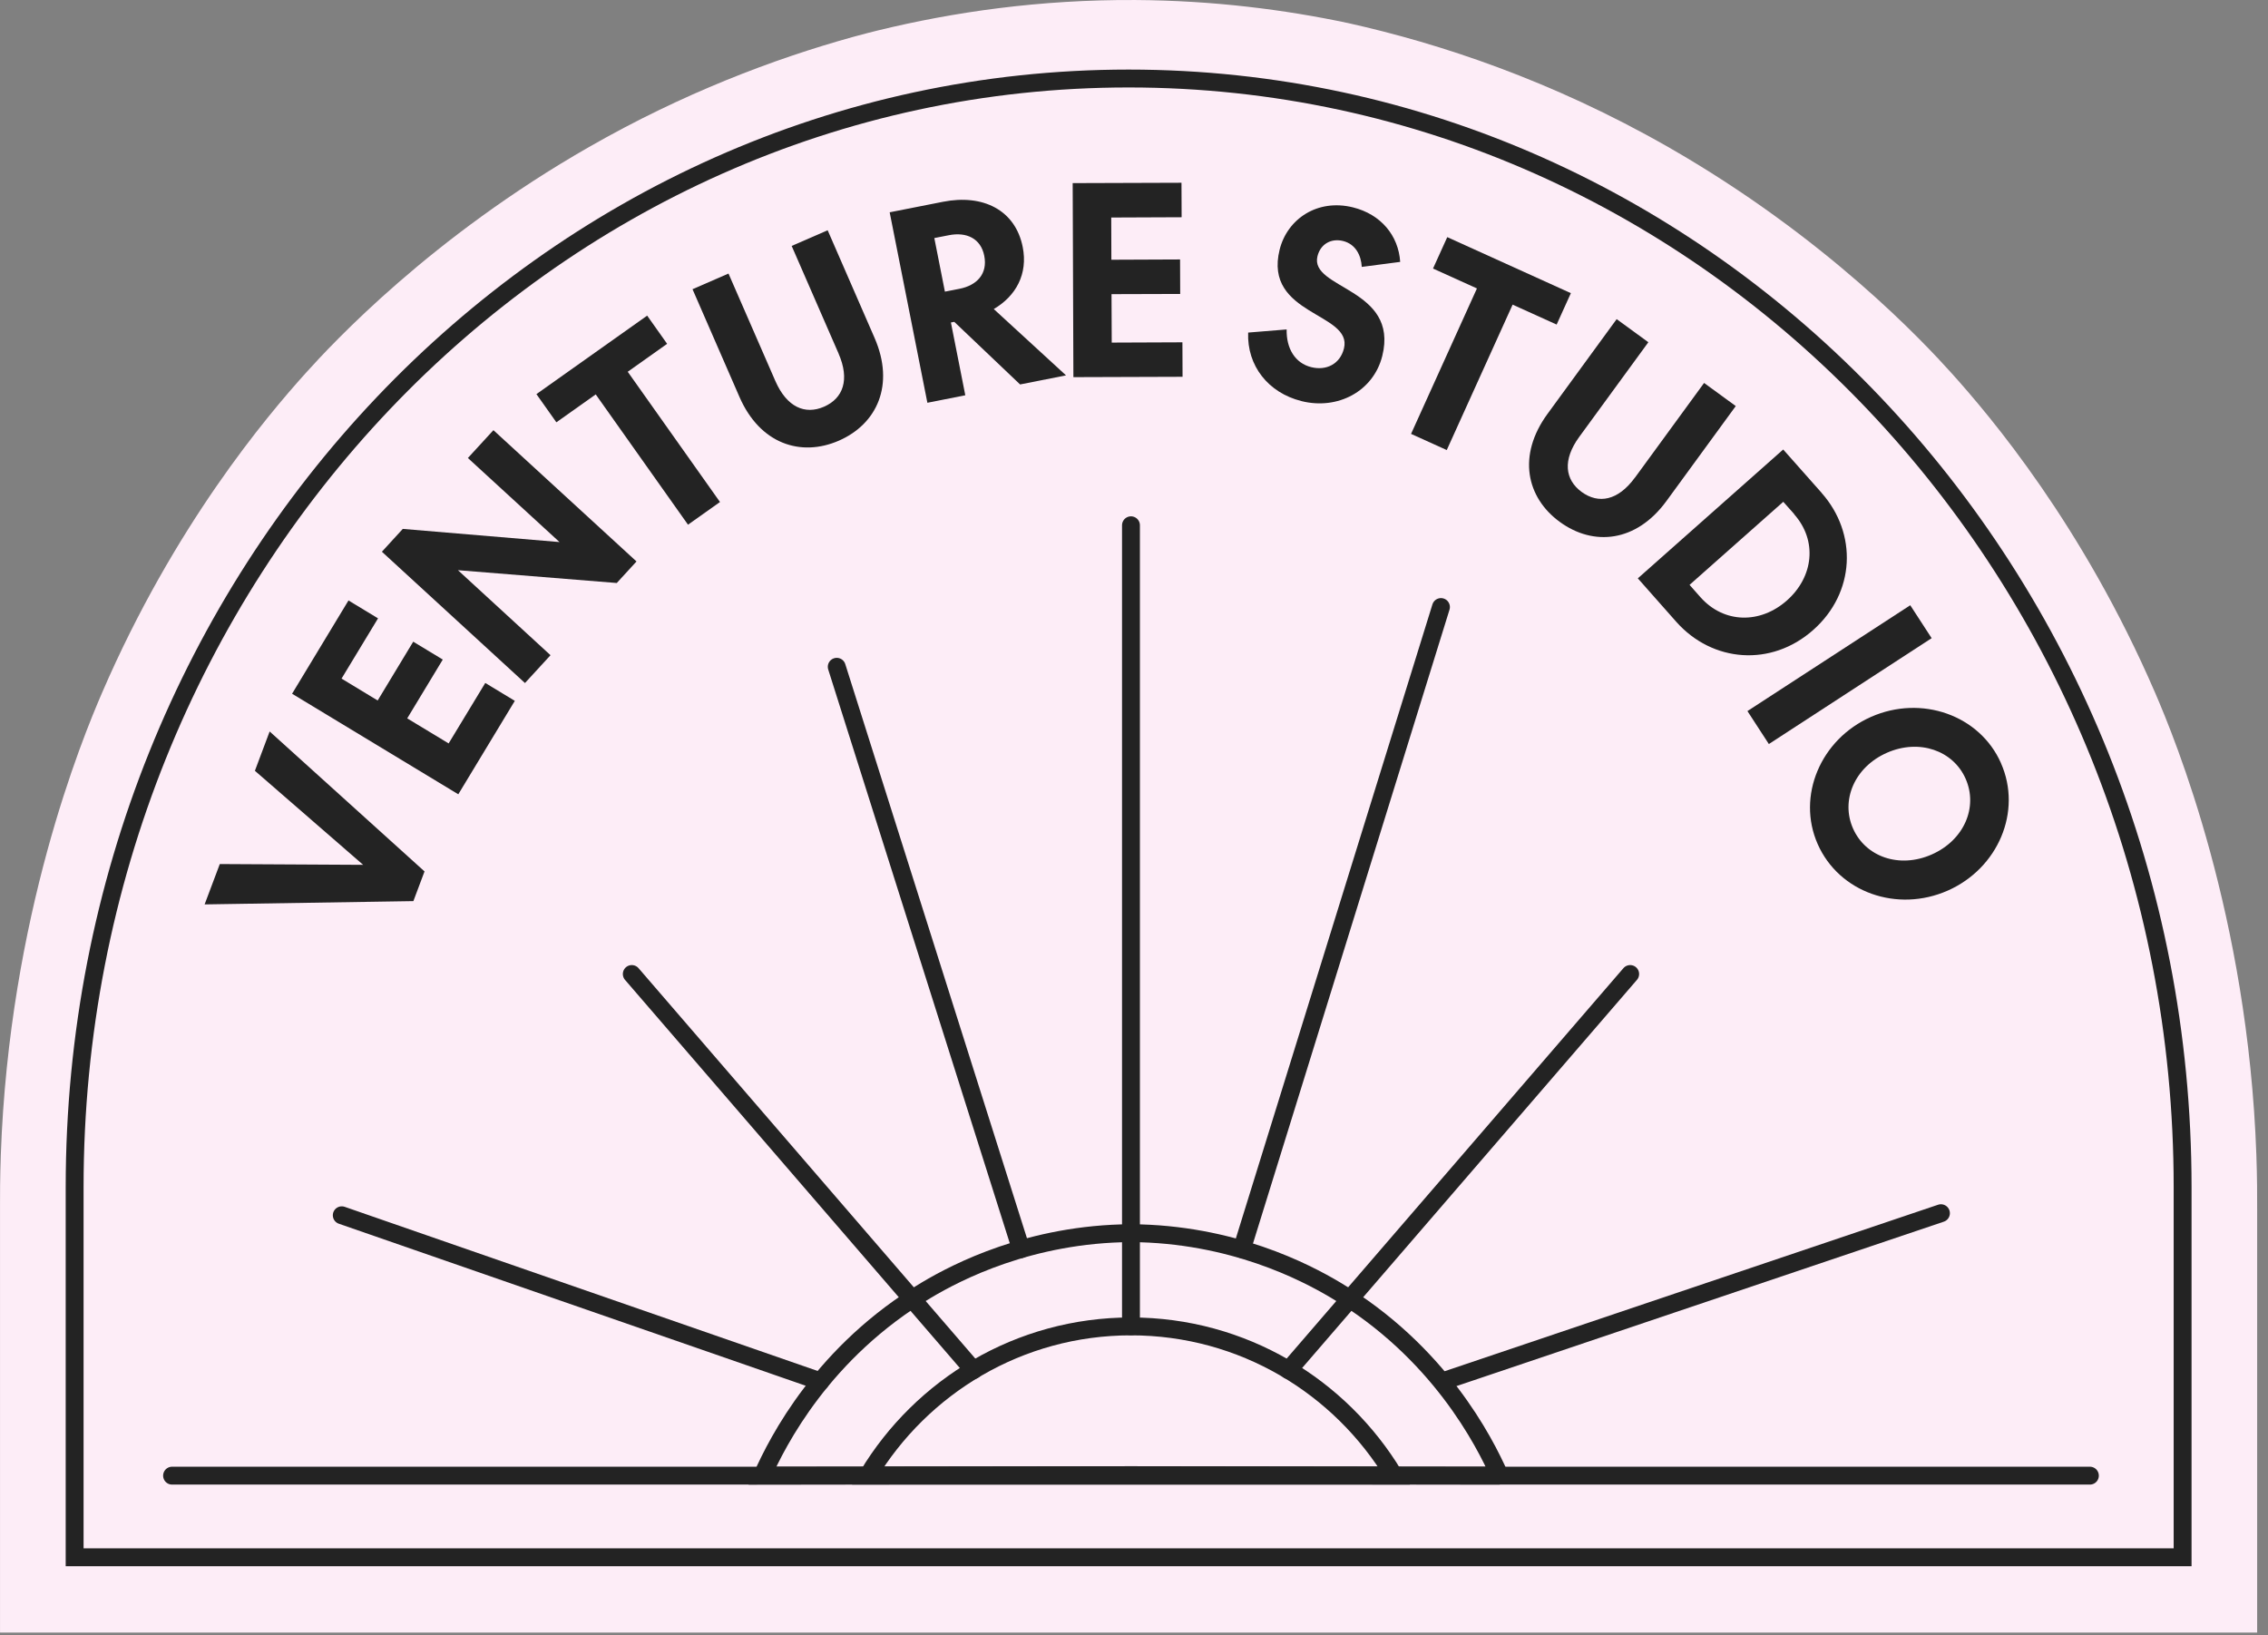 <svg width="197" height="142" viewBox="0 0 197 142" fill="none" xmlns="http://www.w3.org/2000/svg">
<rect x="0" y="0" width="197" height="142" fill="#808080" stroke="none"/>
<path d="M0.002 141.785H196.058V104.992C196.064 103.88 196.058 102.258 195.989 100.301C195.256 79.528 188.924 64.173 187.197 60.171C180.92 45.637 172.892 36.16 169.512 32.407C167.132 29.766 158.625 20.619 144.892 12.765C134.745 6.967 125.063 3.78 117.122 2.009C111.554 0.828 105.371 0.045 98.648 0.002C90.321 -0.048 82.796 1.046 76.21 2.655C75.625 2.804 75.054 2.941 74.457 3.109C74.327 3.146 74.196 3.183 74.066 3.214C67.174 5.128 59.314 8.105 51.167 12.765C37.435 20.613 28.928 29.766 26.548 32.407C23.167 36.16 15.139 45.637 8.863 60.171C7.135 64.173 0.803 79.528 0.07 100.301C0.002 102.258 -0.004 103.88 0.002 104.992V141.785Z" fill="#FDEDF7"/>
<path d="M22.142 66.939L23.422 63.527L36.875 75.682L35.906 78.261L17.773 78.546L19.091 75.042L31.544 75.11L22.136 66.939H22.142Z" fill="#232323"/>
<path d="M25.373 60.246L30.27 52.149L32.836 53.703L29.667 58.935L32.805 60.837L35.893 55.729L38.46 57.282L35.371 62.39L38.969 64.565L42.151 59.314L44.717 60.868L39.808 68.983L25.373 60.252V60.246Z" fill="#232323"/>
<path d="M34.992 45.935L48.601 47.078L40.641 39.777L42.859 37.36L55.287 48.762L53.572 50.633L39.777 49.52L47.818 56.903L45.599 59.32L33.172 47.917L34.986 45.935H34.992Z" fill="#232323"/>
<path d="M54.523 32.284L62.539 43.599L59.761 45.569L51.745 34.254L48.327 36.677L46.594 34.229L56.213 27.412L57.947 29.86L54.529 32.284H54.523Z" fill="#232323"/>
<path d="M72.835 30.692L68.765 21.359L71.891 19.998L75.967 29.35C77.744 33.433 76.178 36.825 72.86 38.273C69.561 39.709 66.006 38.553 64.229 34.47L60.153 25.118L63.278 23.758L67.348 33.091C68.343 35.365 69.927 36.042 71.574 35.322C73.239 34.595 73.829 32.973 72.835 30.698V30.692Z" fill="#232323"/>
<path d="M83.852 34.327L80.553 34.98L77.278 18.438L81.907 17.525C85.356 16.841 88.196 18.221 88.836 21.464C89.296 23.788 88.252 25.709 86.319 26.84L92.595 32.6L88.606 33.389L82.889 27.952L82.597 28.008L83.846 34.327H83.852ZM82.075 25.329L83.343 25.081C84.859 24.783 85.804 23.776 85.493 22.216C85.195 20.7 83.939 20.128 82.423 20.427L81.156 20.675L82.075 25.329Z" fill="#232323"/>
<path d="M93.167 15.903L102.625 15.872L102.637 18.867L96.523 18.892L96.535 22.558L102.501 22.533L102.513 25.529L96.548 25.547L96.566 29.754L102.706 29.729L102.718 32.724L93.236 32.755L93.174 15.891L93.167 15.903Z" fill="#232323"/>
<path d="M113.039 34.831C110.162 34.116 108.304 31.761 108.416 28.884L111.759 28.611C111.722 30.264 112.492 31.538 113.891 31.886C115.208 32.215 116.401 31.612 116.737 30.264C117.513 27.138 109.727 27.412 111.15 21.682C111.815 19.01 114.437 17.245 117.52 18.01C119.943 18.613 121.472 20.446 121.621 22.745L118.284 23.18C118.228 22.173 117.749 21.204 116.662 20.93C115.655 20.682 114.711 21.16 114.437 22.248C113.723 25.112 121.534 25.007 120.067 30.91C119.297 33.992 116.19 35.62 113.052 34.837L113.039 34.831Z" fill="#232323"/>
<path d="M131.389 26.454L125.666 39.087L122.565 37.683L128.288 25.05L124.473 23.323L125.71 20.595L136.447 25.46L135.211 28.188L131.395 26.461L131.389 26.454Z" fill="#232323"/>
<path d="M142.015 41.48L148.018 33.259L150.77 35.266L144.755 43.505C142.133 47.103 138.411 47.464 135.484 45.326C132.576 43.207 131.787 39.553 134.409 35.956L140.424 27.716L143.177 29.723L137.174 37.944C135.708 39.951 135.931 41.66 137.379 42.722C138.852 43.797 140.548 43.481 142.009 41.48H142.015Z" fill="#232323"/>
<path d="M158.227 42.81C161.359 46.346 161.148 51.478 157.5 54.71C153.852 57.947 148.732 57.531 145.6 54.001L142.263 50.229L154.89 39.038L158.233 42.81H158.227ZM155.853 44.656L154.896 43.581L146.756 50.795L147.694 51.857C149.745 54.169 152.902 54.194 155.213 52.15C157.525 50.099 157.879 46.961 155.841 44.662L155.853 44.656Z" fill="#232323"/>
<path d="M153.641 64.614L151.783 61.756L165.926 52.565L167.784 55.424L153.641 64.621V64.614Z" fill="#232323"/>
<path d="M173.805 66.279C175.663 70.48 173.557 75.414 169.182 77.347C164.801 79.279 159.743 77.514 157.885 73.307C156.046 69.144 158.14 64.192 162.521 62.259C166.902 60.327 171.966 62.11 173.805 66.273V66.279ZM170.736 67.634C169.661 65.192 166.721 64.136 163.894 65.379C161.073 66.627 159.874 69.511 160.955 71.953C162.042 74.413 164.969 75.457 167.796 74.209C170.617 72.96 171.823 70.095 170.736 67.634Z" fill="#232323"/>
<path d="M14.946 128.158H181.529" stroke="#232323" stroke-width="1.553" stroke-miterlimit="10" stroke-linecap="round"/>
<path d="M121.093 128.158C116.426 120.403 107.95 115.196 98.238 115.196C88.525 115.196 80.05 120.403 75.383 128.158H121.093Z" stroke="#232323" stroke-width="1.553" stroke-miterlimit="10"/>
<path d="M98.237 115.19V45.619" stroke="#232323" stroke-width="1.553" stroke-miterlimit="10" stroke-linecap="round"/>
<path d="M29.686 105.545C43.549 110.355 57.406 115.165 71.269 119.974" stroke="#232323" stroke-width="1.553" stroke-miterlimit="10" stroke-linecap="round"/>
<path d="M72.68 57.91C78.017 74.768 83.349 91.626 88.687 108.485" stroke="#232323" stroke-width="1.553" stroke-miterlimit="10" stroke-linecap="round"/>
<path d="M54.877 84.592C64.769 96.056 74.662 107.527 84.555 118.992" stroke="#232323" stroke-width="1.553" stroke-miterlimit="10" stroke-linecap="round"/>
<path d="M168.592 105.365C154.157 110.236 139.722 115.102 125.287 119.974" stroke="#232323" stroke-width="1.553" stroke-miterlimit="10" stroke-linecap="round"/>
<path d="M125.163 52.721C119.396 71.313 113.636 89.899 107.869 108.491" stroke="#232323" stroke-width="1.553" stroke-miterlimit="10" stroke-linecap="round"/>
<path d="M141.598 84.592C131.706 96.056 121.813 107.527 111.921 118.992" stroke="#232323" stroke-width="1.553" stroke-miterlimit="10" stroke-linecap="round"/>
<path d="M130.258 128.158C128.941 125.194 124.976 117.37 115.978 112.026C113.387 110.485 107.006 107.148 98.238 107.099C89.47 107.148 83.088 110.485 80.497 112.026C71.493 117.37 67.535 125.2 66.217 128.158C76.893 128.145 87.568 128.133 98.244 128.114C108.919 128.127 119.595 128.139 130.27 128.158H130.258Z" stroke="#232323" stroke-width="1.553" stroke-miterlimit="10"/>
<path d="M189.583 135.242V103.091C189.583 49.925 148.596 6.819 98.033 6.819C47.47 6.819 6.483 49.925 6.483 103.097V135.248H189.583V135.242Z" stroke="#232323" stroke-width="1.553" stroke-miterlimit="10" stroke-linecap="round"/>
</svg>
